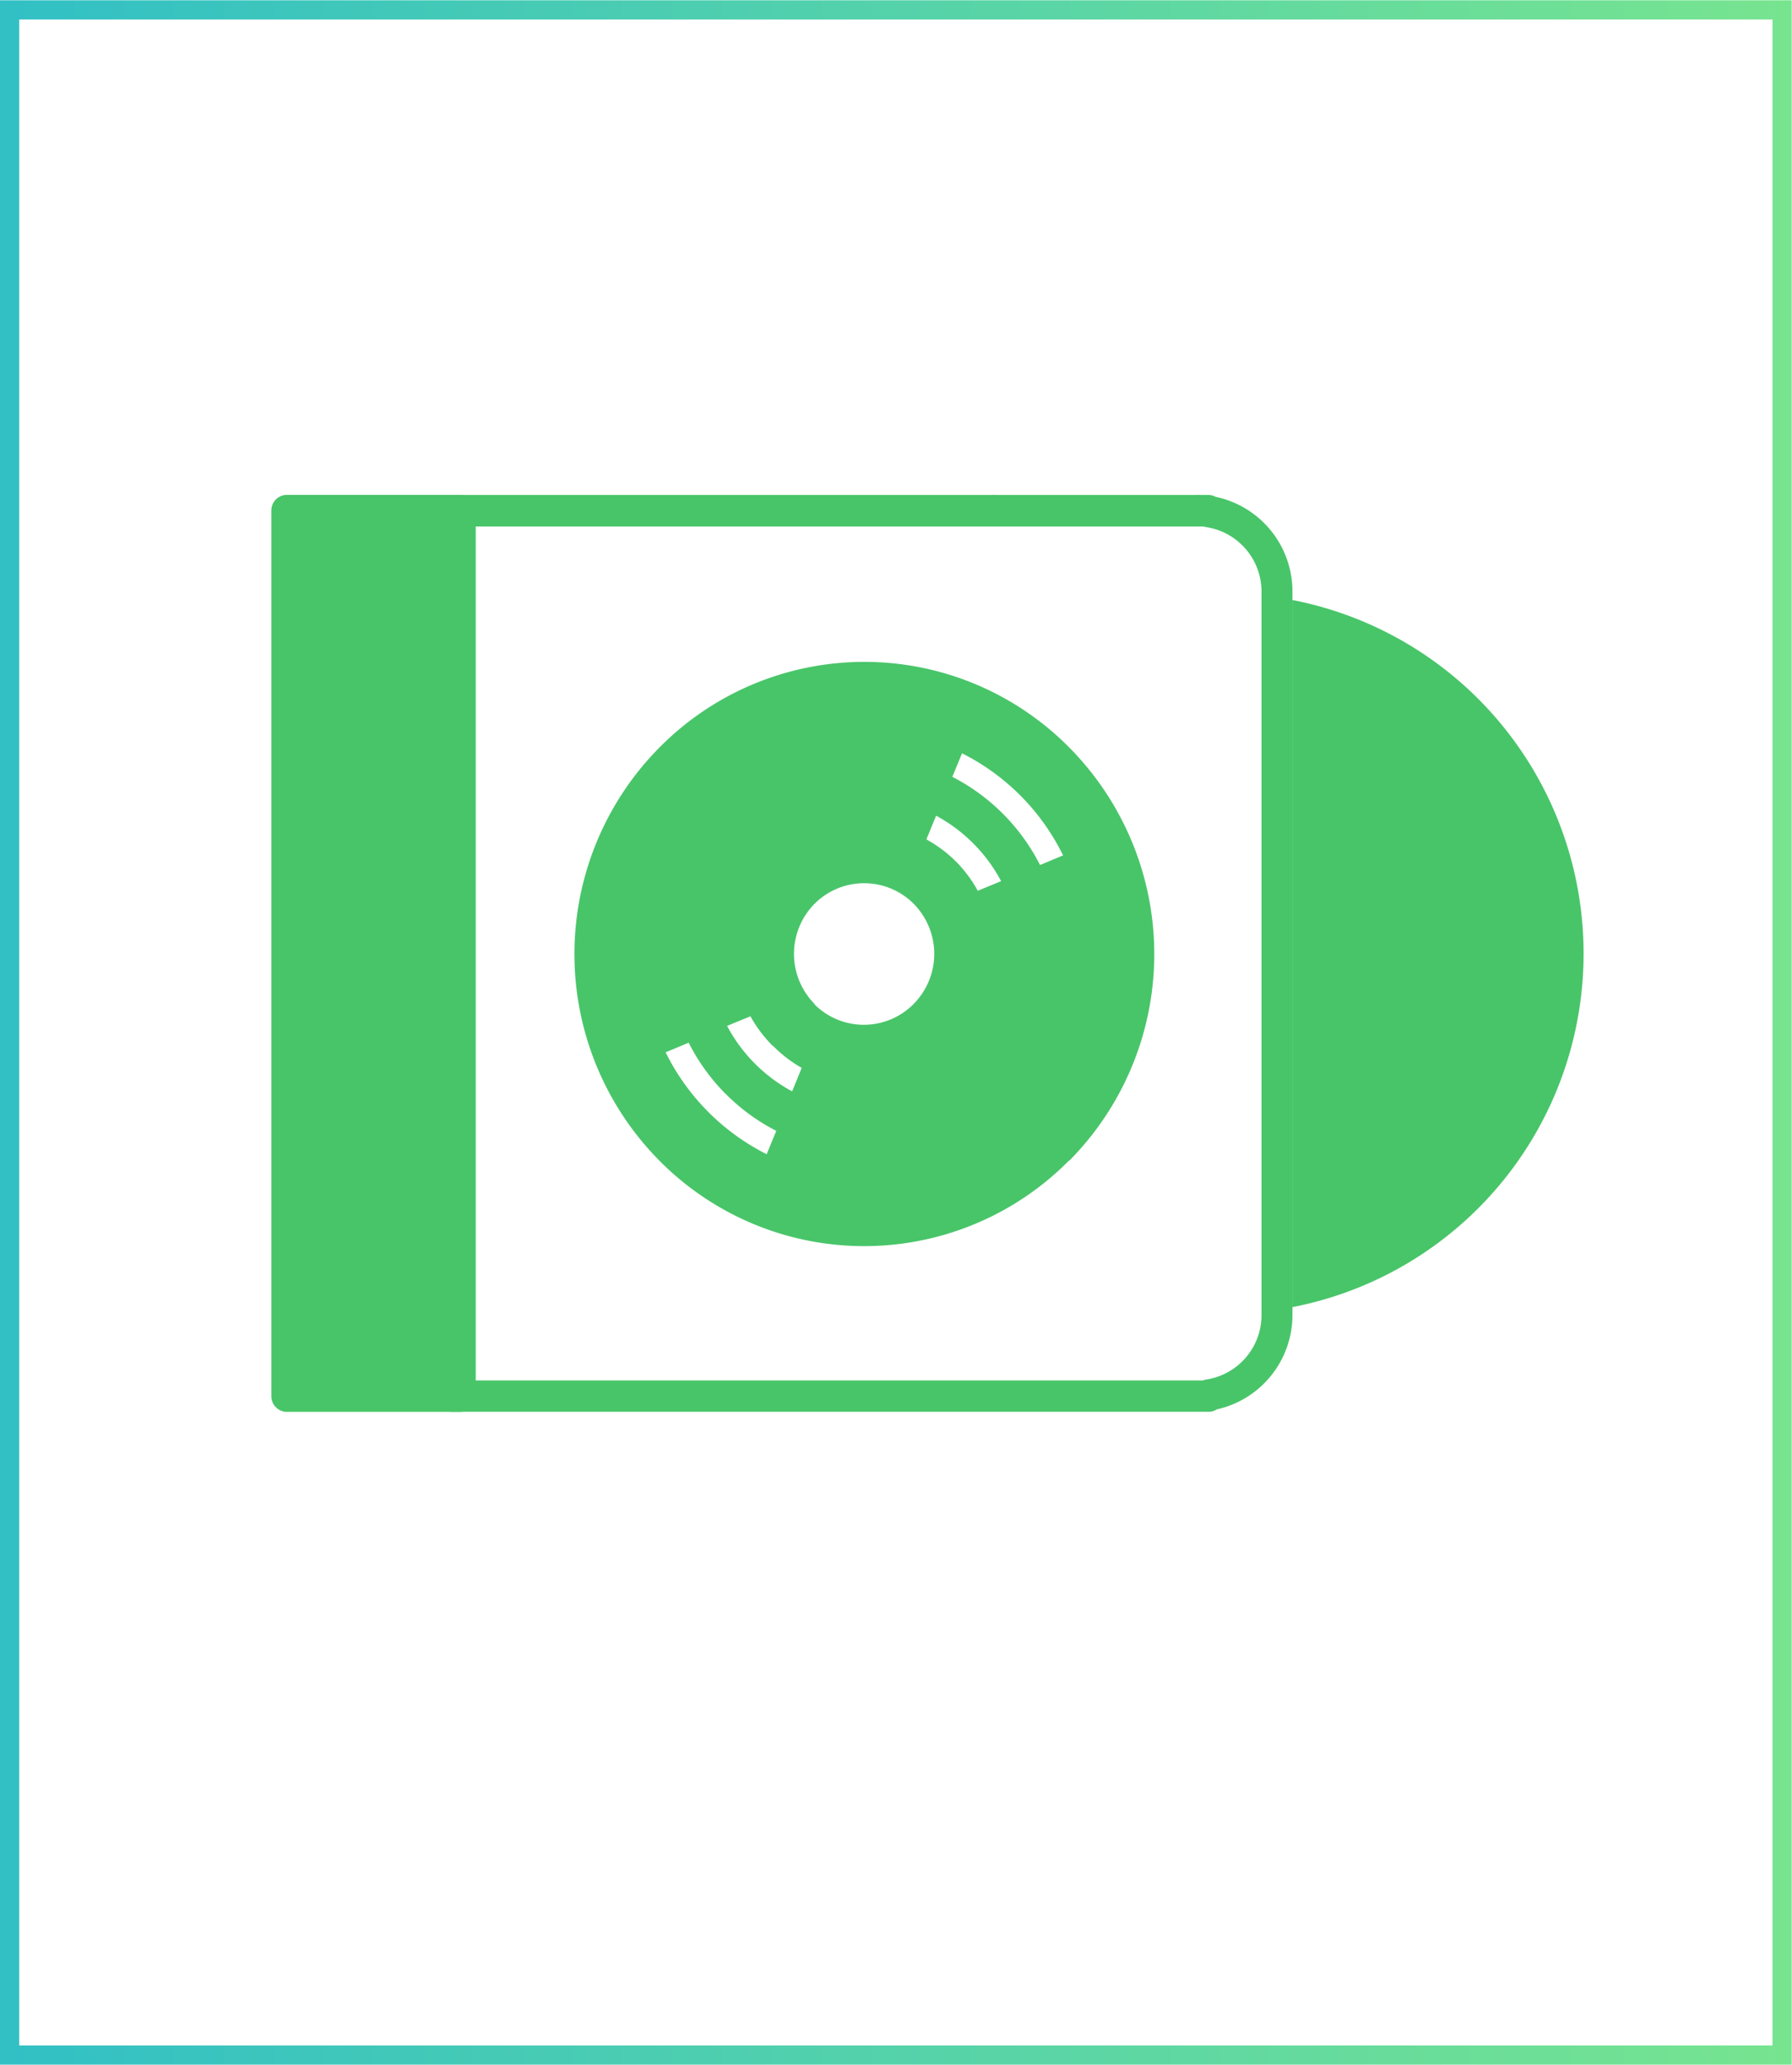 <svg id="dvd-copy" xmlns="http://www.w3.org/2000/svg" xmlns:xlink="http://www.w3.org/1999/xlink" viewBox="0 0 186.57 214.82"><defs><style>.cls-1{fill:none;stroke-linecap:round;stroke-miterlimit:10;stroke-width:2px;stroke:url(#未命名的渐变_6);}.cls-2{fill:#48c569;}</style><linearGradient id="未命名的渐变_6" y1="107.42" x2="186.54" y2="107.42" gradientUnits="userSpaceOnUse"><stop offset="0" stop-color="#32c0c5"/><stop offset="1" stop-color="#77e48f"/></linearGradient></defs><title>f4-pic</title><rect class="cls-1" x="1" y="1.03" width="184.54" height="212.79"/><path class="cls-2" d="M126.55,51.69a1.51,1.51,0,0,0-.71-.19H125a1.46,1.46,0,0,0-.36,0h-21a2.77,2.77,0,0,0-.42,0h-56a1.63,1.63,0,0,0-1.61,1.62v92.15a1.62,1.62,0,0,0,1.4,1.62.75.75,0,0,0,.21,0h78.62a1.57,1.57,0,0,0,.85-.25,10.06,10.06,0,0,0,7.87-9.83V61.55A10.06,10.06,0,0,0,126.55,51.69Zm4.79,85.14a6.78,6.78,0,0,1-5.73,6.7,1.64,1.64,0,0,0-.38.1H48.83V54.78H103.3a3.46,3.46,0,0,0,.39,0h20.92l.35,0h.37a1.28,1.28,0,0,0,.28.07,6.78,6.78,0,0,1,5.73,6.7Z"/><path class="cls-2" d="M29.86,145.26H47.92V53.13H29.86Z"/><path class="cls-2" d="M47.92,51.49H29.86a1.62,1.62,0,0,0-1.61,1.64v92.13a1.63,1.63,0,0,0,1.61,1.64H47.92a1.63,1.63,0,0,0,1.61-1.64V53.13A1.62,1.62,0,0,0,47.92,51.49ZM31.47,54.77H46.31v88.85H31.47Zm79.85,66a30.53,30.53,0,0,0,0-43,30,30,0,0,0-42.66,0,30.53,30.53,0,0,0,0,43A30,30,0,0,0,111.32,120.73ZM84.81,104.46a7.41,7.41,0,0,1,0-10.43,7.29,7.29,0,0,1,10.31,0l0,0a7.41,7.41,0,0,1,0,10.43,7.28,7.28,0,0,1-10.31.05Zm-9.27,9.34a20.68,20.68,0,0,0,5.28,3.86l-1,2.43a23.53,23.53,0,0,1-10.52-10.6l2.4-1a21,21,0,0,0,3.84,5.32Zm4.93-5a13.47,13.47,0,0,0,3,2.31l-1,2.44a16.52,16.52,0,0,1-6.77-6.81l2.43-1A13.82,13.82,0,0,0,80.47,108.84Zm18.69-28,1-2.42A23.4,23.4,0,0,1,110.68,89l-2.4,1A21,21,0,0,0,99.16,80.83Zm-2.7,6.51,1-2.44a16.57,16.57,0,0,1,6.77,6.81l-2.43,1a13.54,13.54,0,0,0-2.3-3.07A13.81,13.81,0,0,0,96.46,87.34Z"/><path class="cls-2" d="M164.87,99.19A37.45,37.45,0,0,1,134.56,136V62.43A37.45,37.45,0,0,1,164.87,99.19Z"/></svg>